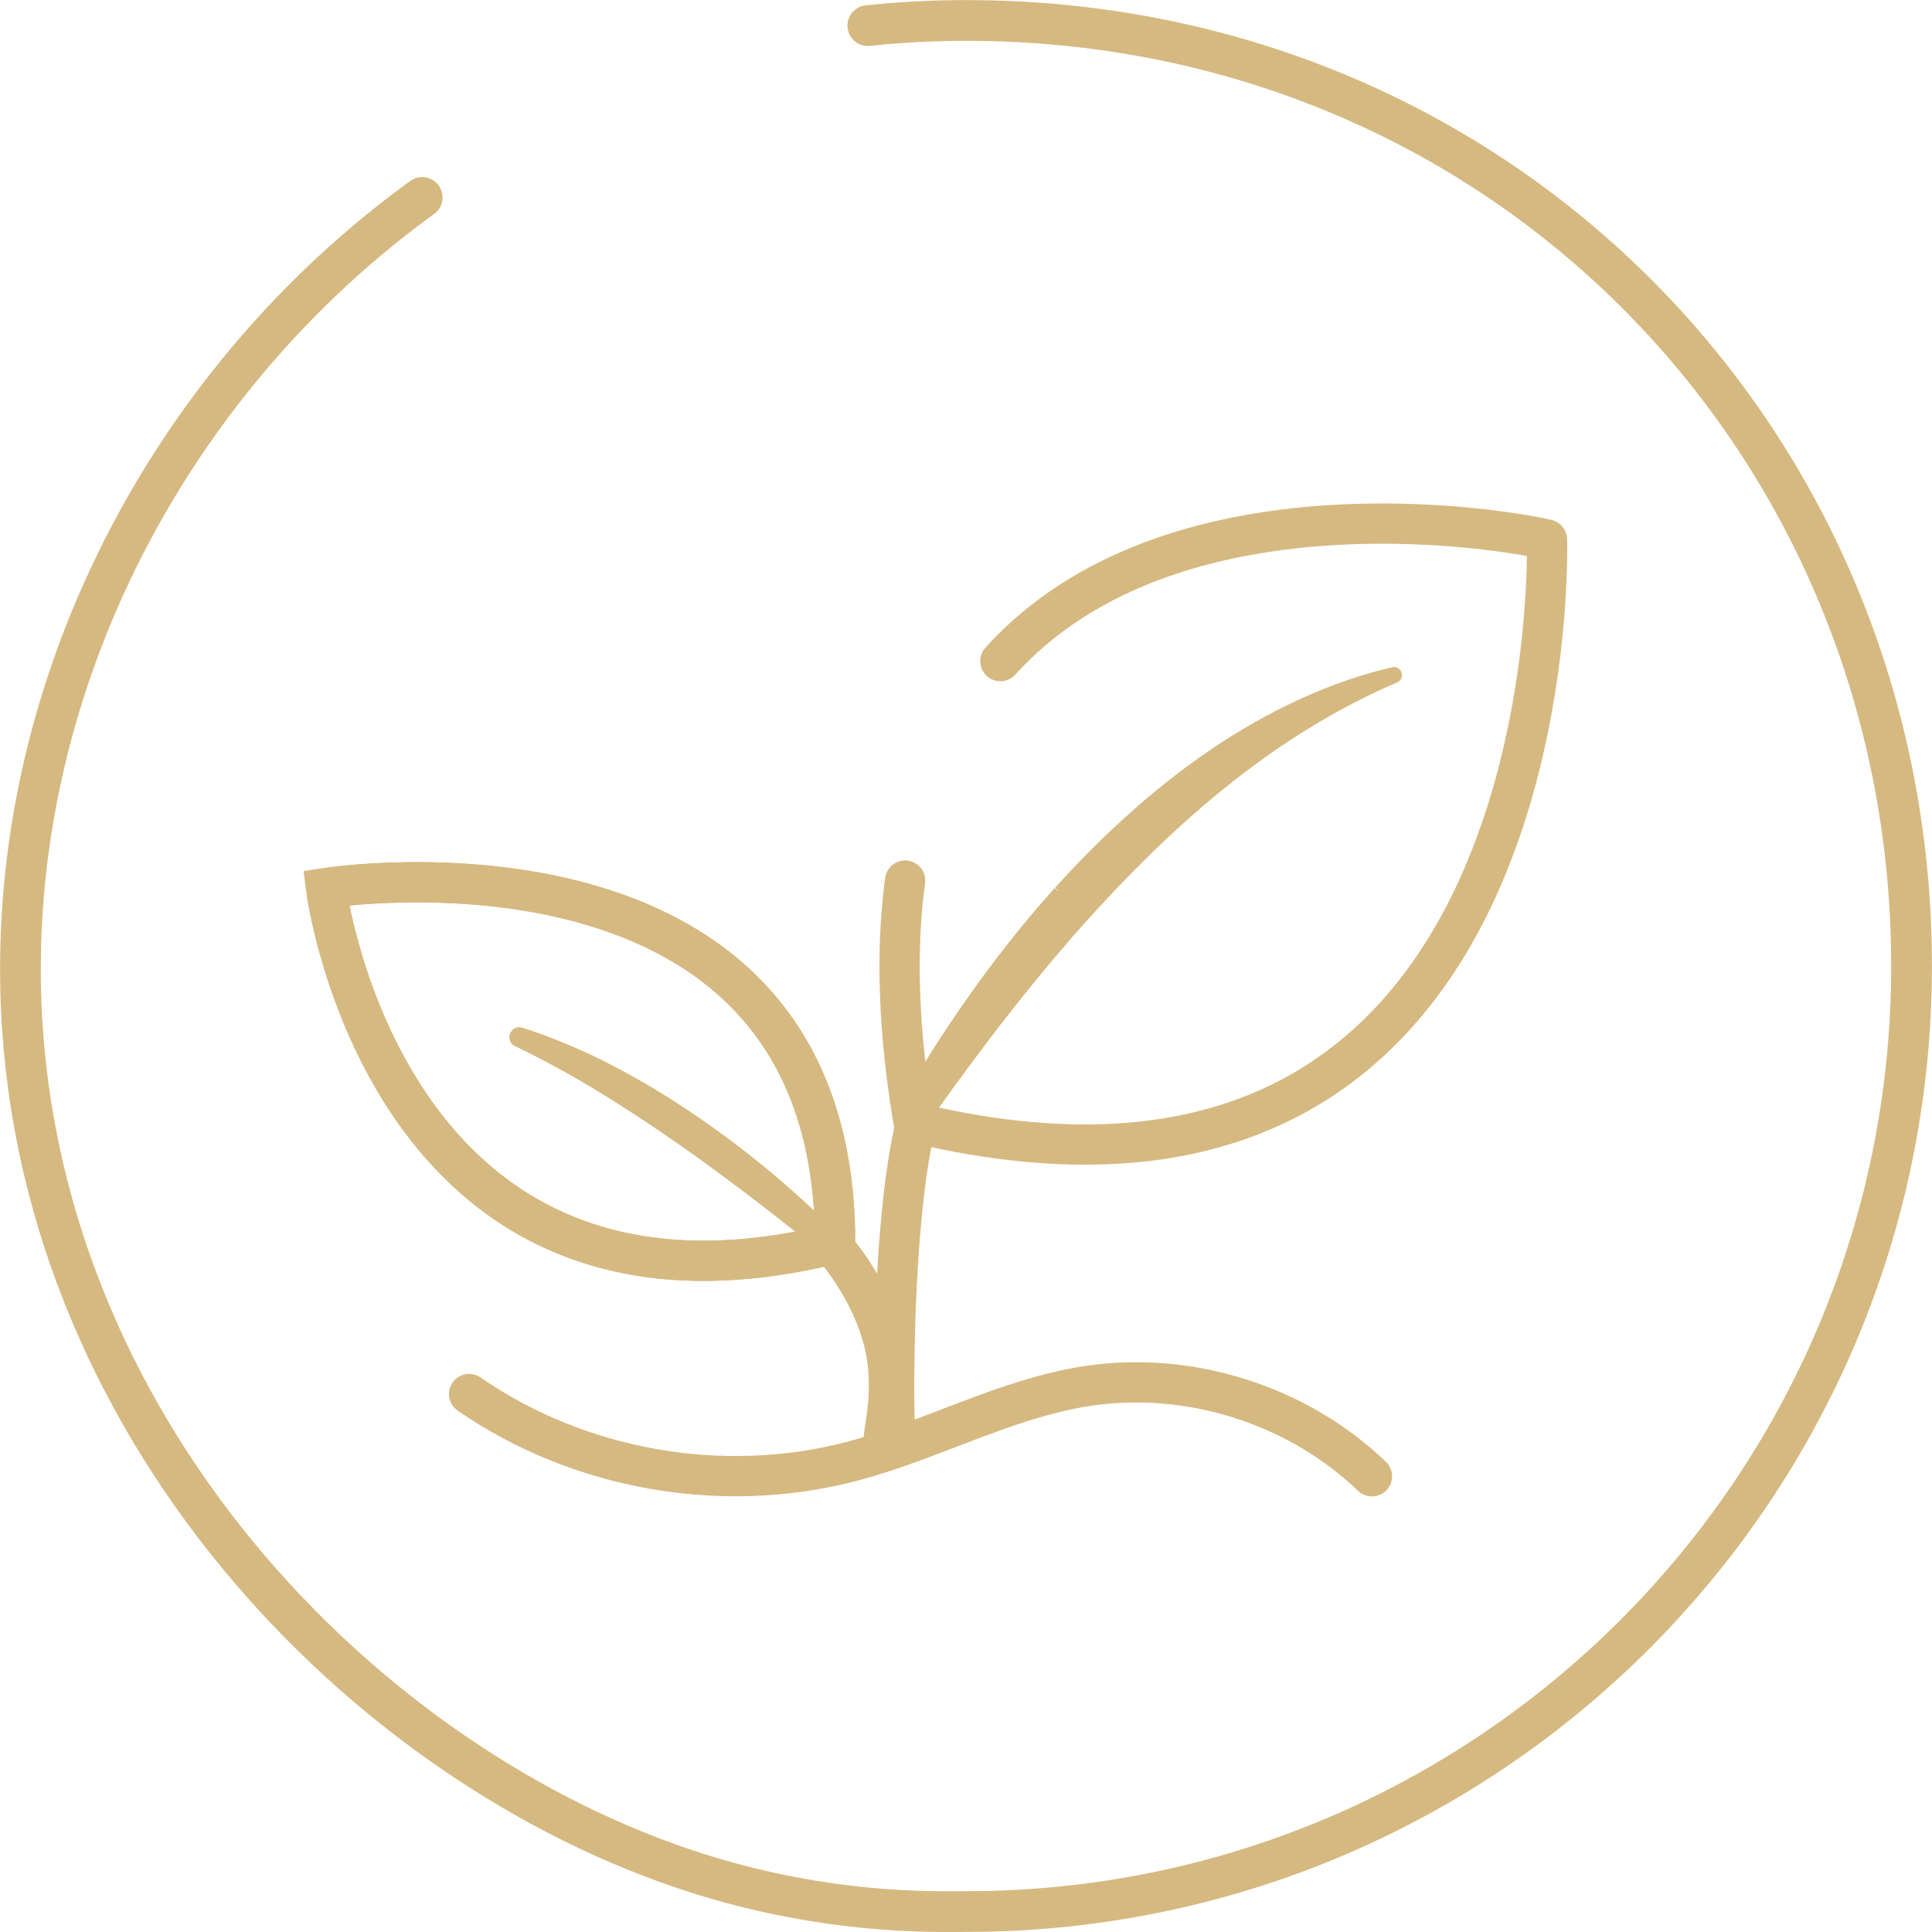 <svg viewBox="0 0 119.98 119.98" xmlns="http://www.w3.org/2000/svg" id="Warstwa_1"><defs><style>.cls-1{fill-rule:evenodd;stroke-dasharray:240 30 1000;stroke-width:2.53px;}.cls-1,.cls-2,.cls-3,.cls-4,.cls-5{stroke:#d6b981;}.cls-1,.cls-2,.cls-3,.cls-5{fill:none;}.cls-1,.cls-2,.cls-5{stroke-linecap:round;stroke-linejoin:round;}.cls-2{stroke-dasharray:15.09 15.09 377.14;}.cls-2,.cls-3,.cls-5{stroke-width:2.5px;}.cls-3,.cls-4{stroke-miterlimit:10;}.cls-4{fill:#d6b981;stroke-width:.5px;}</style></defs><path d="M51.86,77.22c-27.95,6.96-31.61-22.07-31.61-22.07,0,0,31.66-4.98,31.61,22.07Z" class="cls-3"></path><path d="M51.86,77.22c-27.95,6.96-31.61-22.07-31.61-22.07,0,0,31.66-4.98,31.61,22.07Z" class="cls-3"></path><path d="M56.74,69.71c-7.61-45.11,36.89-36.84,39.33-36.2,0,0,1.46,46-39.33,36.2Z" class="cls-2"></path><path d="M65.68,55.32c-3.09,3.44-5.81,7.18-8.22,11.09-.23.37-.45.75-.67,1.12l.11,2.82c.69-.98,1.38-1.96,2.09-2.93,2.66-3.66,5.43-7.21,8.44-10.55,3.01-3.32,6.22-6.46,9.79-9.16,2.9-2.2,6.04-4.1,9.44-5.56.28-.12.14-.54-.15-.47-3.66.85-7.15,2.48-10.34,4.52-3.91,2.52-7.37,5.68-10.47,9.1" class="cls-4"></path><path d="M51.19,76.78c2.03,2.15,3.78,5.29,3.98,8.3.14,2.06-.16,2.94-.38,5" class="cls-5"></path><path d="M85.2,91.68c-4.63-4.45-11.38-6.58-17.73-5.6-5.07.79-9.68,3.4-14.64,4.69-8.01,2.08-16.89.51-23.7-4.2" class="cls-5"></path><path d="M51.76,76.7c-.37-.37-.74-.74-1.12-1.1-2.07-1.97-4.28-3.79-6.61-5.45-2.33-1.65-4.78-3.16-7.38-4.39-1.39-.65-2.82-1.24-4.29-1.7-.44-.13-.68.49-.27.68,1.36.65,2.68,1.36,3.98,2.11,2.42,1.41,4.75,2.96,7.04,4.58,2.28,1.63,4.52,3.33,6.71,5.08.76.62,1.51,1.24,2.26,1.87l-.33-1.7Z" class="cls-4"></path><path d="M57,69.28c-1.39,5.16-1.59,15-1.42,20.35" class="cls-5"></path><path d="M118.71,59.99c0,32.43-26.29,58.72-58.72,58.72-1.98,0-8.97.24-17.57-2.67C21.6,109,1.17,87.32,1.27,59.99,1.37,29.73,26.61,1.27,59.99,1.27s58.72,26.29,58.72,58.72Z" class="cls-1"></path></svg>